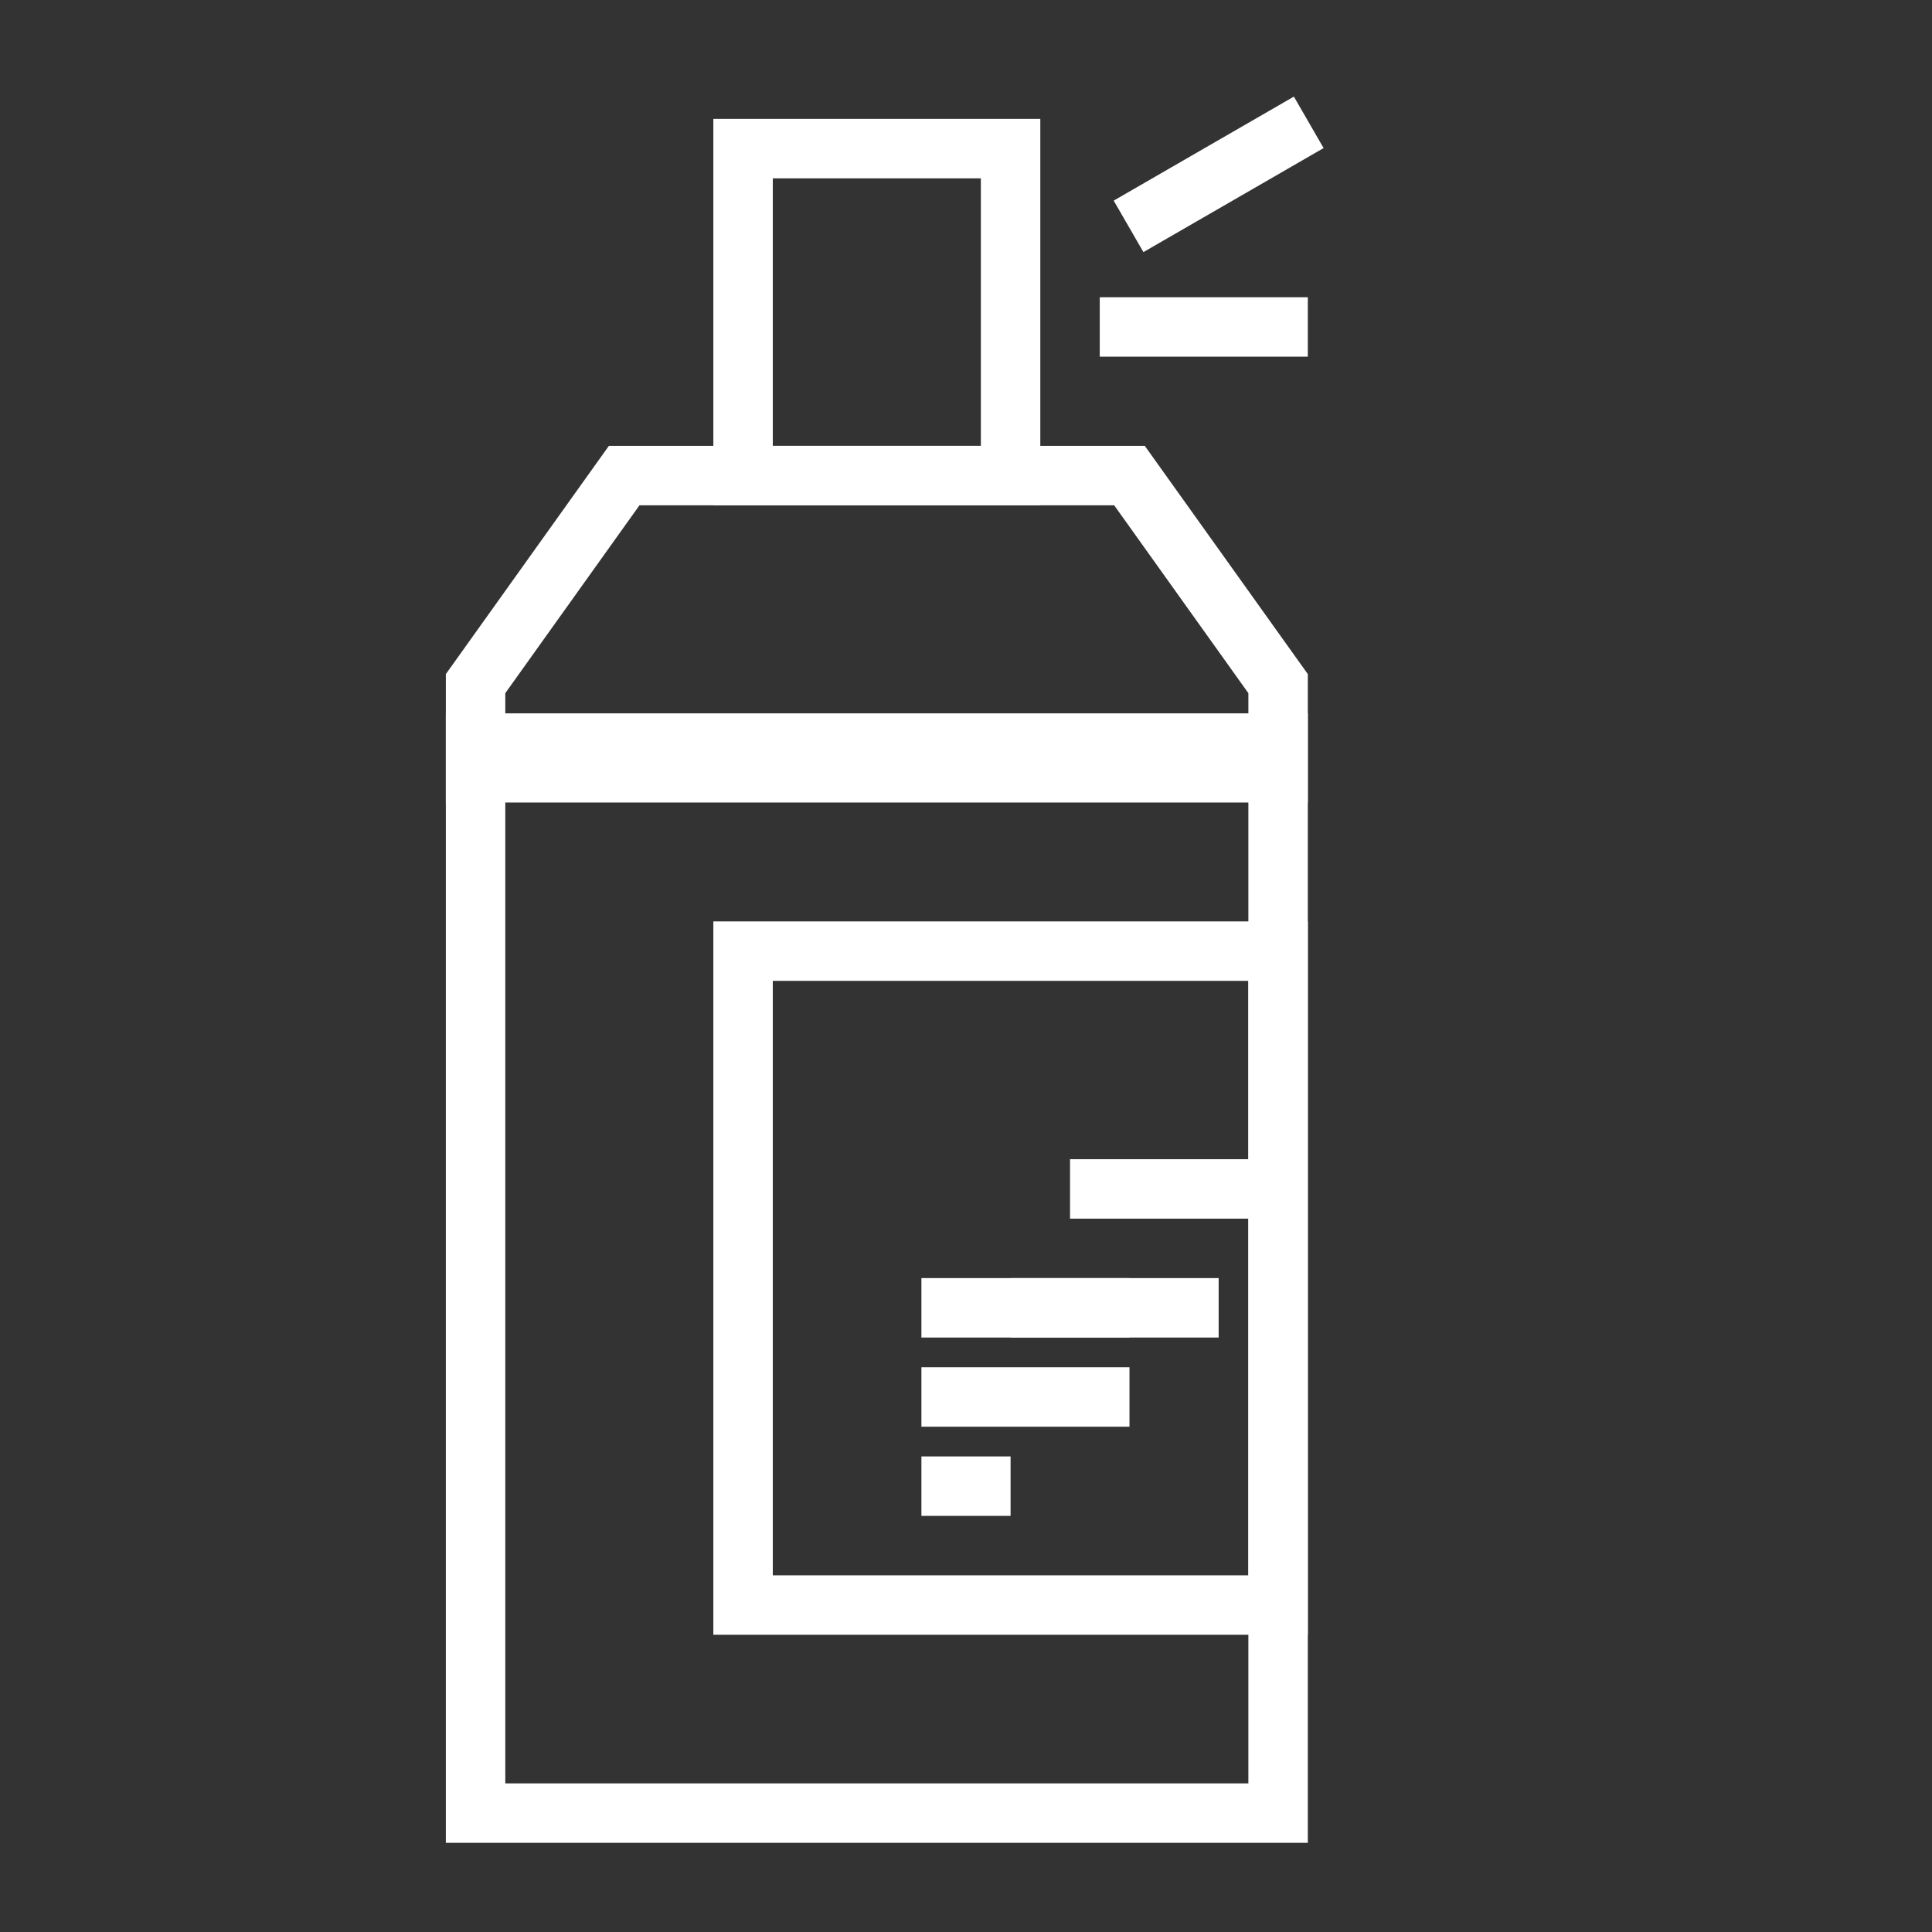 <svg viewBox="0 0 65 65" height="65" width="65" xmlns="http://www.w3.org/2000/svg">
  <rect x="0" y="0" width="65" height="65" fill="#333333" stroke="none"/>
  <defs>
    <style>
      .cls-1, .cls-2 {
        fill: none;
        stroke: #fff;
        stroke-width: 2px;
      }

      .cls-2 {
        fill-rule: evenodd;
      }
    </style>
  </defs>
  <g data-name="Prancheta 1" id="Prancheta_1">
    <g data-name="Agrupar 1" id="Agrupar_1">
      <rect height="22" width="18" y="32" x="25" class="cls-1" data-name="Retângulo 3" id="Retângulo_3"></rect>
      <rect height="11" width="9" y="5" x="25" class="cls-1" data-name="Retângulo 4" id="Retângulo_4"></rect>
      <rect height="36" width="27" y="25" x="16" class="cls-1" data-name="Retângulo 2" id="Retângulo_2"></rect>
      <path transform="translate(-406 -272)" d="M449,298H422v-3l5-7h17l5,7v3Z" class="cls-2" data-name="Forma 1" id="Forma_1"></path>
    </g>
    <path transform="translate(-406 -272)" d="M442,312h7" class="cls-2" data-name="Forma 8 copiar 2" id="Forma_8_copiar_2"></path>
    <path transform="translate(-406 -272)" d="M440,316h7" class="cls-2" data-name="Forma 8 copiar 3" id="Forma_8_copiar_3"></path>
    <path transform="translate(-406 -272)" d="M437,316h7" class="cls-2" data-name="Forma 8 copiar 4" id="Forma_8_copiar_4"></path>
    <path transform="translate(-406 -272)" d="M437,319h7" class="cls-2" data-name="Forma 8 copiar 5" id="Forma_8_copiar_5"></path>
    <path transform="translate(-406 -272)" d="M437,322h3" class="cls-2" data-name="Forma 8 copiar 6" id="Forma_8_copiar_6"></path>
    <path transform="translate(-406 -272)" d="M443,283h7" class="cls-2" data-name="Forma 8" id="Forma_8"></path>
    <path transform="translate(-406 -272)" d="M443.969,279.616l6.062-3.5" class="cls-2" data-name="Forma 8 copiar" id="Forma_8_copiar"></path>
  </g>
</svg>
